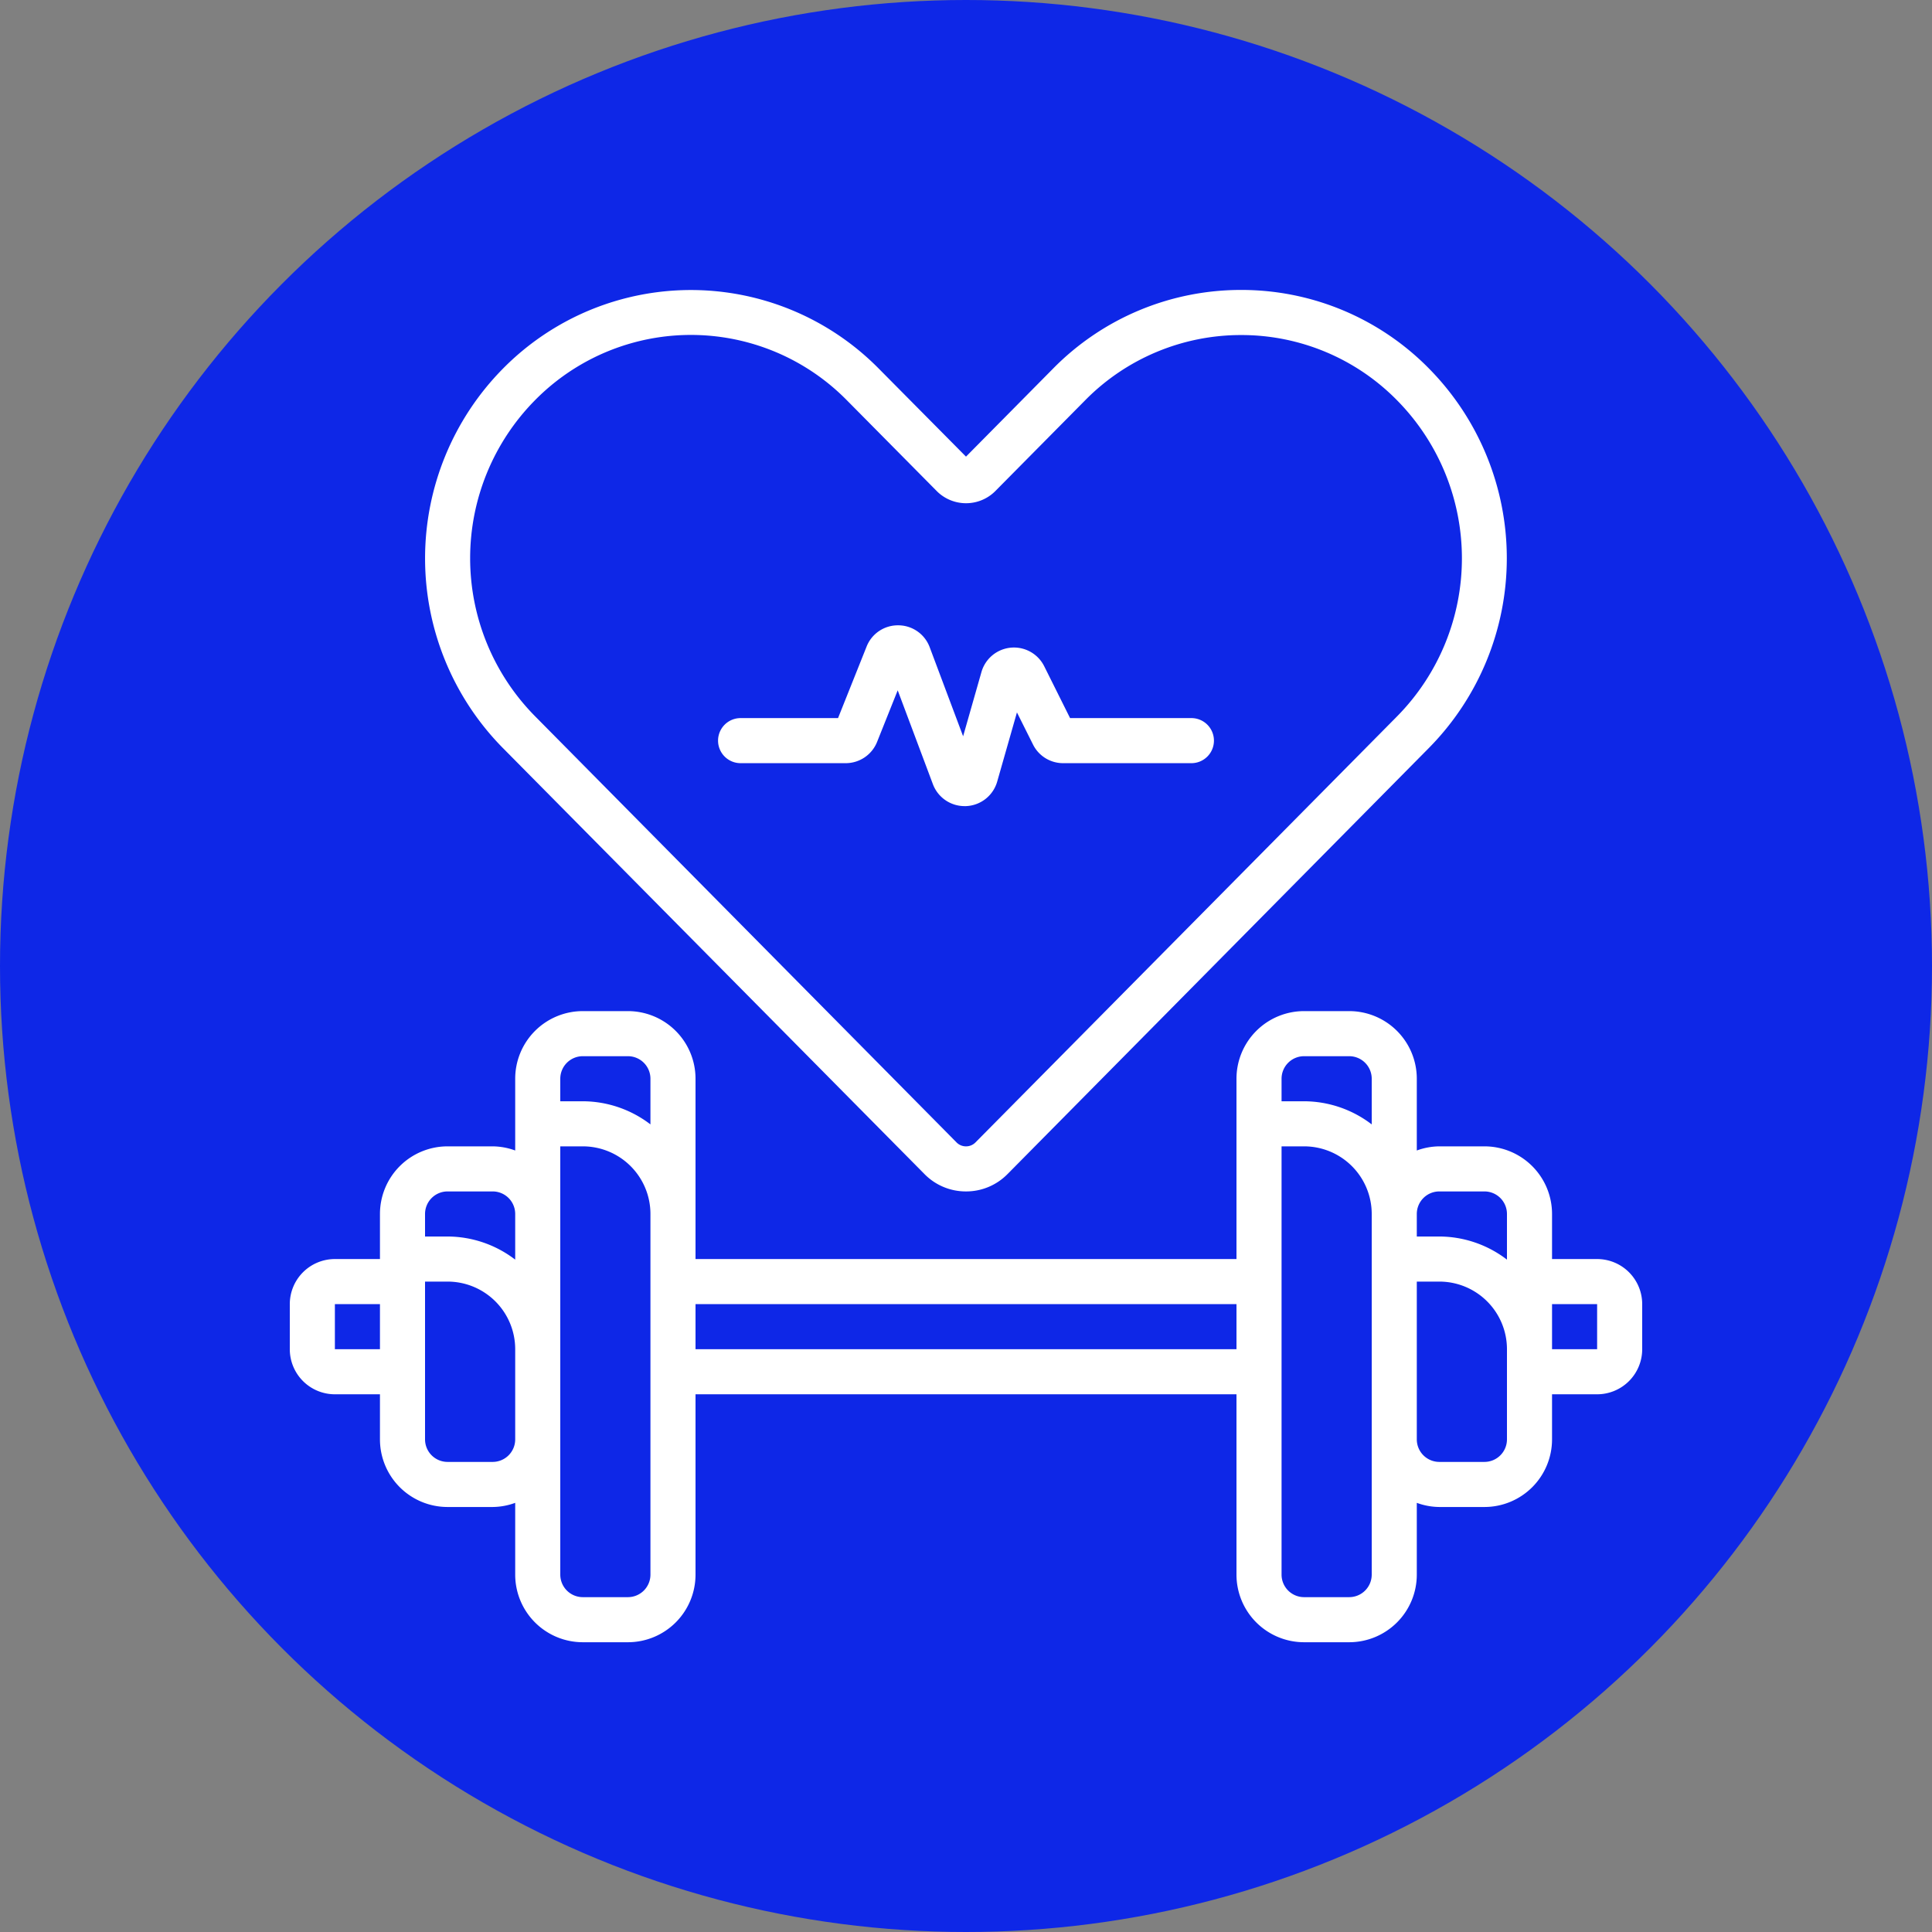 <svg xmlns="http://www.w3.org/2000/svg" xmlns:xlink="http://www.w3.org/1999/xlink" width="512" height="512" x="0" y="0" viewBox="0 0 60 60" style="enable-background:new 0 0 512 512" xml:space="preserve" class=""><rect x="0" y="0" width="60" height="60" fill="#808080" stroke="none"/><circle r="30" cx="30" cy="30" fill="#0e27e7"></circle><g transform="matrix(0.7,0,0,0.7,9,9.001)"><path d="M58 43h-2v-2a3 3 0 0 0-3-3h-2a2.966 2.966 0 0 0-1 .184V35a3 3 0 0 0-3-3h-2a3 3 0 0 0-3 3v8H18v-8a3 3 0 0 0-3-3h-2a3 3 0 0 0-3 3v3.184A2.966 2.966 0 0 0 9 38H7a3 3 0 0 0-3 3v2H2a2 2 0 0 0-2 2v2a2 2 0 0 0 2 2h2v2a3 3 0 0 0 3 3h2a2.966 2.966 0 0 0 1-.184V57a3 3 0 0 0 3 3h2a3 3 0 0 0 3-3v-8h24v8a3 3 0 0 0 3 3h2a3 3 0 0 0 3-3v-3.184A2.966 2.966 0 0 0 51 54h2a3 3 0 0 0 3-3v-2h2a2 2 0 0 0 2-2v-2a2 2 0 0 0-2-2Zm-7-3h2a1 1 0 0 1 1 1v2.026A4.948 4.948 0 0 0 51 42h-1v-1a1 1 0 0 1 1-1Zm-6-6h2a1 1 0 0 1 1 1v2.026A4.948 4.948 0 0 0 45 36h-1v-1a1 1 0 0 1 1-1Zm-32 0h2a1 1 0 0 1 1 1v2.026A4.948 4.948 0 0 0 13 36h-1v-1a1 1 0 0 1 1-1Zm-6 6h2a1 1 0 0 1 1 1v2.026A4.948 4.948 0 0 0 7 42H6v-1a1 1 0 0 1 1-1Zm-5 7v-2h2v2Zm7 5H7a1 1 0 0 1-1-1v-7h1a3 3 0 0 1 3 3v4a1 1 0 0 1-1 1Zm7 5a1 1 0 0 1-1 1h-2a1 1 0 0 1-1-1V38h1a3 3 0 0 1 3 3v16Zm2-10v-2h24v2Zm30 10a1 1 0 0 1-1 1h-2a1 1 0 0 1-1-1V38h1a3 3 0 0 1 3 3v16Zm6-6a1 1 0 0 1-1 1h-2a1 1 0 0 1-1-1v-7h1a3 3 0 0 1 3 3v4Zm4-4h-2v-2h2Z" fill="#ffffff" opacity="1" data-original="#000000"></path><path d="M28.16 39.232A2.57 2.57 0 0 0 30 40a2.57 2.57 0 0 0 1.841-.769l18.7-18.91a11.981 11.981 0 0 0 0-16.829A11.659 11.659 0 0 0 42.219.005h-.008a11.68 11.68 0 0 0-8.345 3.487L30 7.4l-3.865-3.9a11.709 11.709 0 0 0-16.682 0 11.981 11.981 0 0 0 0 16.828ZM10.876 4.9a9.707 9.707 0 0 1 13.839 0l4.012 4.053a1.836 1.836 0 0 0 2.549 0L35.287 4.9a9.694 9.694 0 0 1 6.925-2.894h.006a9.674 9.674 0 0 1 6.911 2.9 9.982 9.982 0 0 1 0 14.013L30.421 37.825A.585.585 0 0 1 30 38a.585.585 0 0 1-.42-.175L10.875 18.912A9.975 9.975 0 0 1 10.876 4.9Z" fill="#ffffff" opacity="1" data-original="#000000"></path><path d="M20 21h4.661a1.5 1.5 0 0 0 1.394-.943l.915-2.289 1.561 4.163a1.5 1.5 0 0 0 1.405.974H30a1.5 1.5 0 0 0 1.384-1.088l.876-3.069.713 1.425a1.491 1.491 0 0 0 1.336.827H40a1 1 0 0 0 0-2h-5.383l-1.147-2.3a1.5 1.5 0 0 0-2.785.258l-.813 2.849-1.482-3.949a1.49 1.49 0 0 0-1.39-.974h-.018a1.49 1.49 0 0 0-1.392.943L24.323 19H20a1 1 0 0 0 0 2Z" fill="#ffffff" opacity="1" data-original="#000000"></path></g></svg>